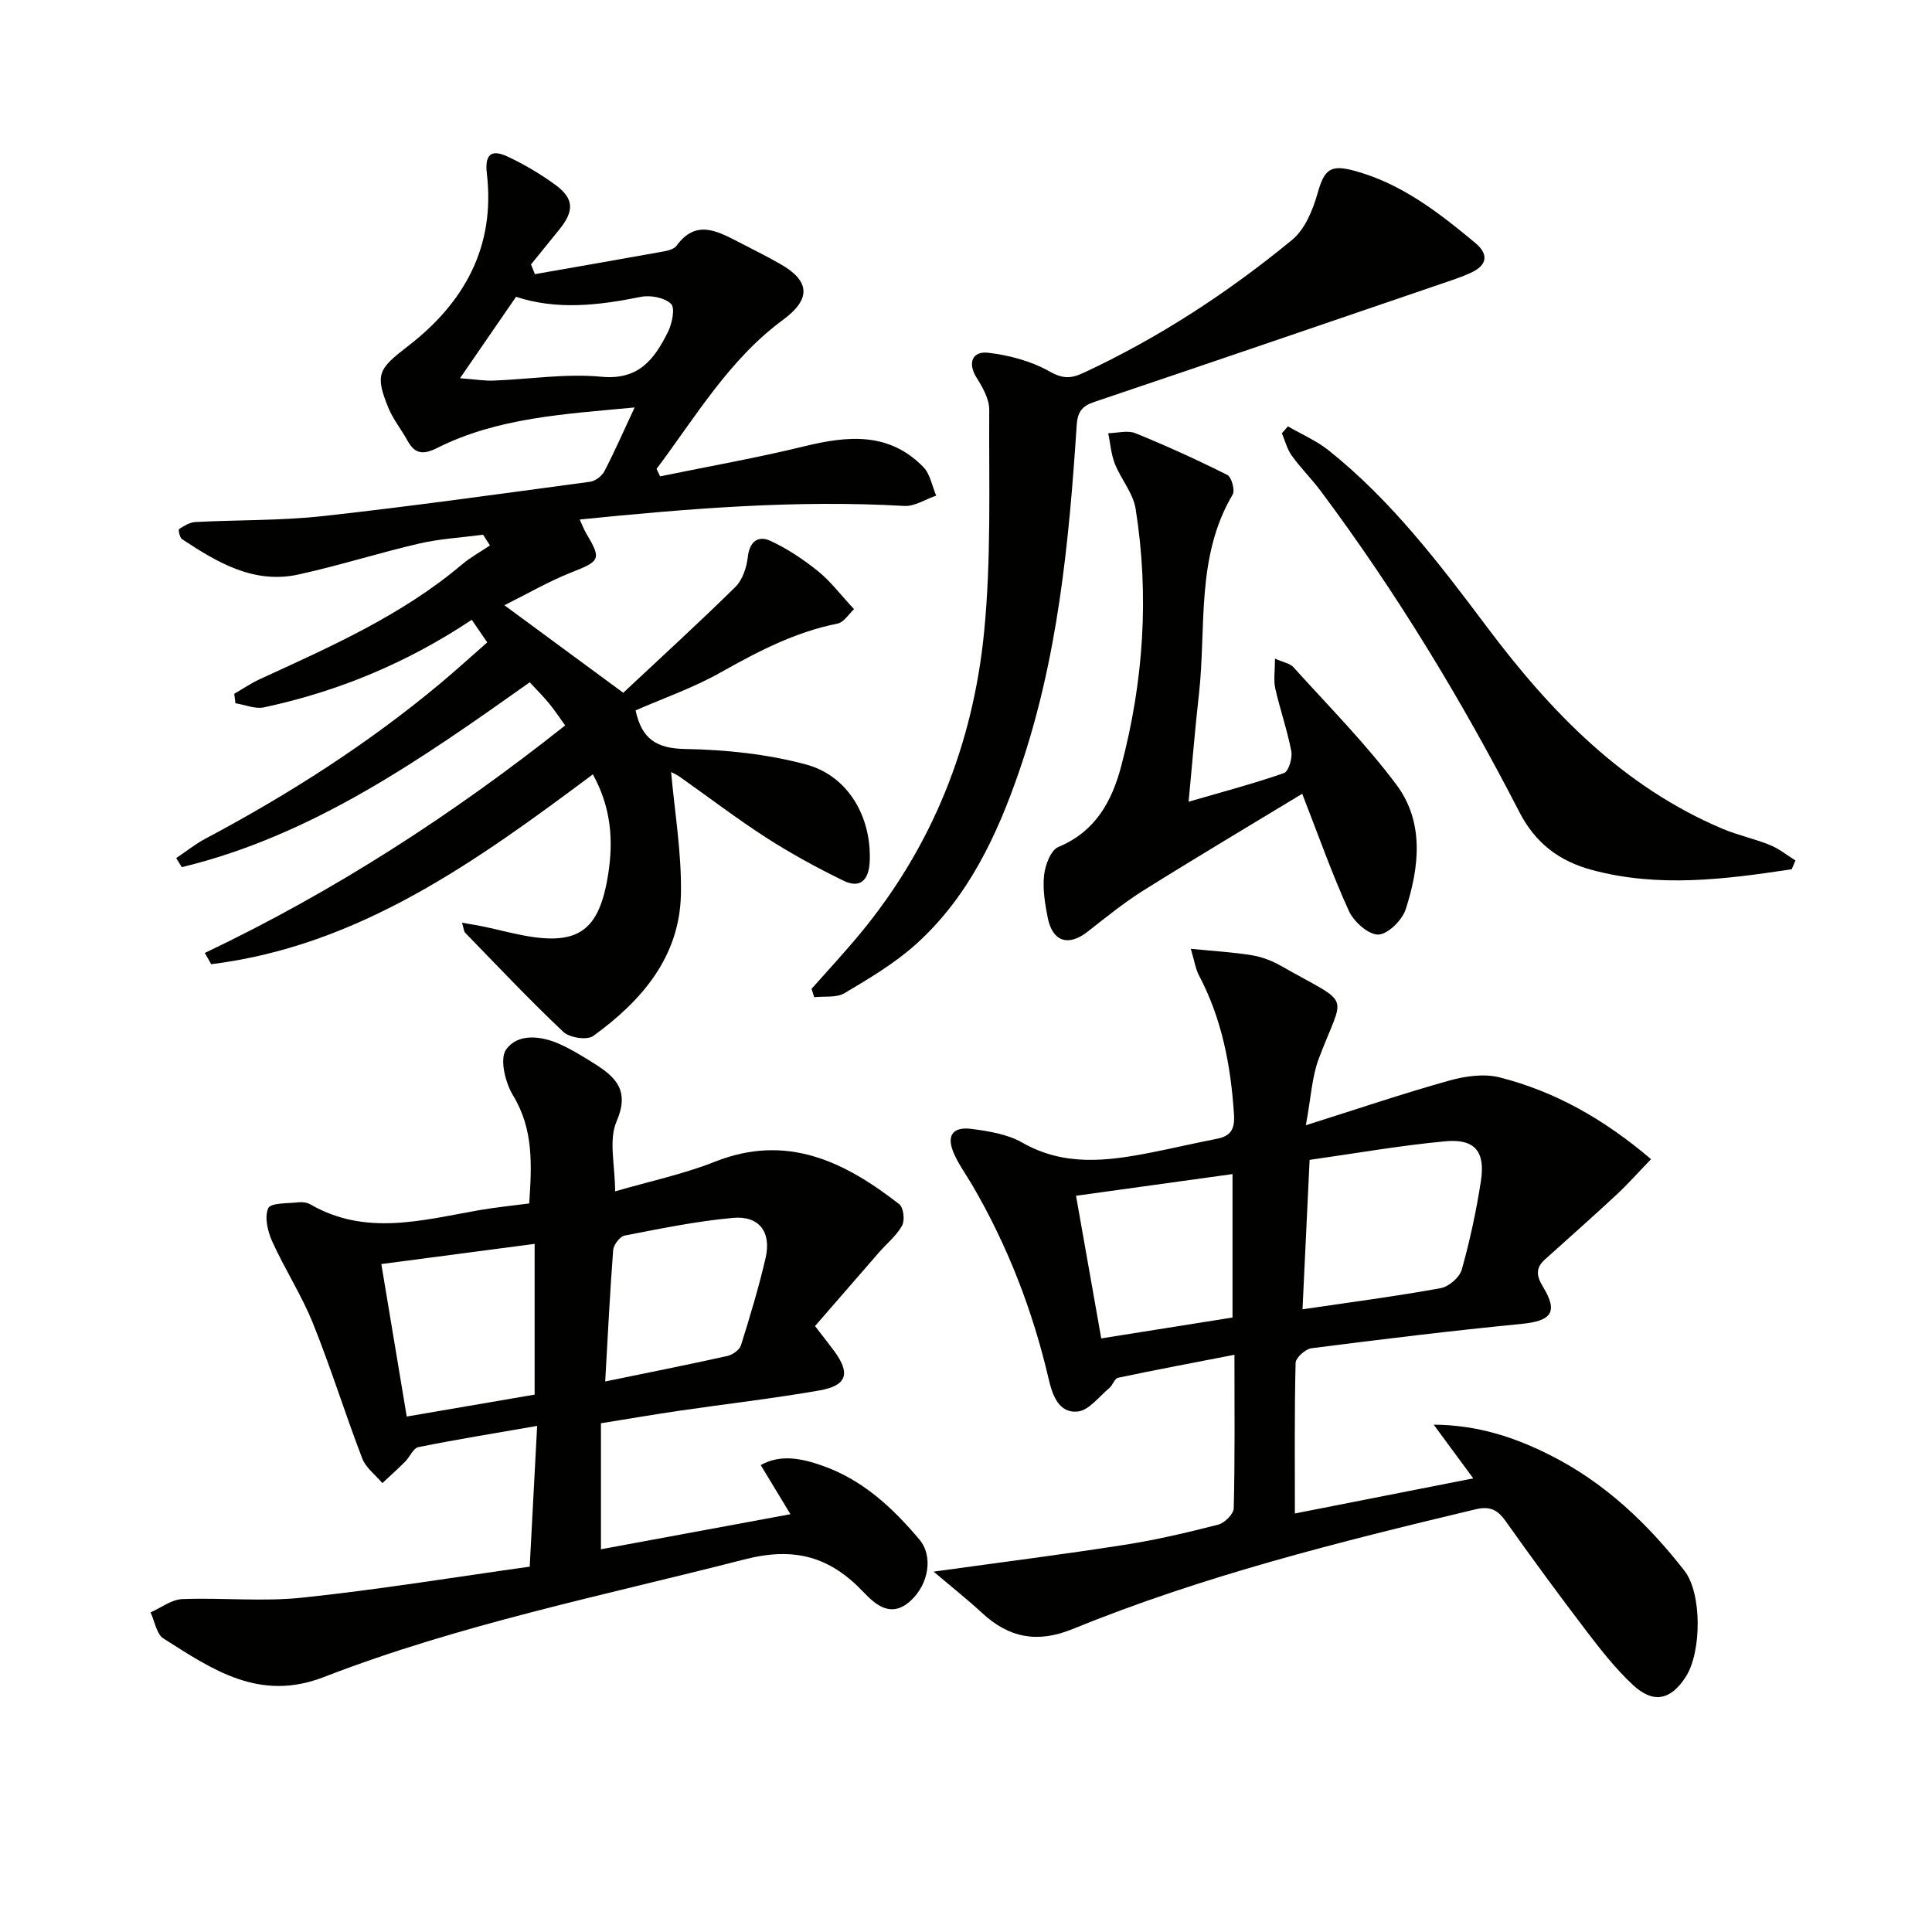 <svg enable-background="new 0 0 400 400" viewBox="0 0 400 400" xmlns="http://www.w3.org/2000/svg"><path d="m110.74 56.76c8.89-1.56 17.78-3.1 26.65-4.7.95-.17 2.19-.5 2.69-1.19 3.92-5.4 8.26-3.12 12.63-.87 2.96 1.52 5.94 3.01 8.83 4.65 6.31 3.58 6.32 7.34.56 11.58-11.17 8.23-18.06 20.06-26.17 30.85.25.51.49 1.03.74 1.54 9.99-2.05 20.05-3.82 29.95-6.24 8.98-2.19 17.49-2.94 24.56 4.33 1.41 1.45 1.8 3.91 2.65 5.9-2.2.75-4.45 2.26-6.6 2.14-22.32-1.29-44.47.52-67.21 2.81.58 1.25.89 2.09 1.34 2.85 3.22 5.4 2.9 5.75-3.08 8.11-4.75 1.88-9.22 4.49-13.85 6.79 8.01 5.9 15.97 11.76 24.61 18.12 7.81-7.32 15.67-14.48 23.23-21.93 1.48-1.47 2.32-4.04 2.56-6.2.36-3.24 2.18-4.46 4.63-3.34 3.53 1.62 6.87 3.86 9.91 6.3 2.56 2.06 4.58 4.78 7.45 7.86-1.04.94-2.08 2.72-3.43 2.99-8.79 1.75-16.5 5.78-24.22 10.13-5.59 3.15-11.75 5.29-17.58 7.84 1.29 5.97 4.37 7.89 10.28 7.99 8.38.15 16.96 1.04 25.02 3.21 8.81 2.37 13.61 11.02 13.17 20.15-.18 3.66-1.87 5.63-5.4 3.92-5.47-2.66-10.85-5.6-15.97-8.89-6.14-3.95-11.96-8.41-17.94-12.62-.79-.56-1.71-.94-1.8-.99.72 8.23 2.19 16.75 2.03 25.24-.25 13.05-8.14 22.14-18.16 29.4-1.27.92-4.91.36-6.19-.85-6.99-6.6-13.6-13.61-20.31-20.51-.3-.31-.3-.9-.66-2.09 1.86.33 3.33.55 4.79.87 2.59.55 5.16 1.23 7.76 1.73 11.55 2.22 15.86-.95 17.7-12.6 1.12-7.09.62-13.84-3.16-20.72-24.13 18.01-48.35 35.49-79.02 39.31-.44-.78-.89-1.56-1.33-2.33 26.7-12.7 51.29-28.6 74.61-47.11-1.2-1.65-2.18-3.16-3.32-4.54-1.15-1.41-2.45-2.7-4.01-4.39-22.48 15.93-44.92 31.71-72.04 38.28-.39-.63-.78-1.26-1.16-1.88 2.02-1.35 3.93-2.9 6.07-4.03 17.24-9.16 33.62-19.62 48.63-32.15 3.18-2.66 6.25-5.46 9.7-8.48-1.09-1.59-2.08-3.02-3.21-4.68-13.33 8.89-27.64 14.84-43.02 18.13-1.83.39-3.94-.54-5.91-.85-.08-.65-.16-1.3-.24-1.96 1.74-1 3.41-2.15 5.22-2.99 14.66-6.74 29.45-13.23 41.95-23.8 1.77-1.49 3.84-2.62 5.77-3.92-.47-.74-.95-1.48-1.42-2.22-4.42.58-8.93.83-13.25 1.83-8.38 1.94-16.61 4.58-25.01 6.41-9.23 2.01-16.79-2.51-24.08-7.33-.49-.32-.79-1.97-.6-2.09 1.02-.66 2.22-1.39 3.38-1.45 8.8-.46 17.67-.27 26.41-1.23 18.47-2.04 36.88-4.63 55.31-7.11 1.09-.15 2.45-1.19 2.96-2.18 2.12-4.08 3.96-8.3 6.25-13.2-14.54 1.38-28.31 2.08-40.91 8.4-2.83 1.42-4.58 1.27-6.1-1.51-1.28-2.32-3-4.44-3.99-6.86-2.82-6.91-2-8.04 4.03-12.69 11.64-8.96 18.16-20.53 16.38-35.75-.46-3.89.82-5.16 4.3-3.53 3.44 1.62 6.77 3.58 9.84 5.82 3.9 2.84 3.99 5.39.9 9.23-1.96 2.43-3.93 4.86-5.9 7.28.27.65.53 1.33.8 2.01zm-15.5 21.55c3.4.26 5.15.56 6.89.49 7.46-.28 15-1.5 22.36-.8 7.79.75 11.01-3.68 13.79-9.25.86-1.73 1.54-4.97.66-5.83-1.34-1.3-4.26-1.86-6.25-1.46-8.7 1.76-17.32 2.79-25.85-.01-3.69 5.37-7.22 10.5-11.6 16.86z" fill="#010100"/><path d="m193.3 325.39c14.58-2.02 27.05-3.6 39.46-5.54 6.55-1.02 13.03-2.54 19.46-4.19 1.32-.34 3.18-2.19 3.21-3.38.26-10.14.15-20.29.15-31.79-8.43 1.64-16.28 3.11-24.1 4.76-.71.15-1.09 1.52-1.8 2.12-2.13 1.77-4.22 4.63-6.54 4.87-3.98.4-5.25-3.44-6.03-6.76-3.31-14.17-8.49-27.59-15.84-40.16-1.26-2.15-2.76-4.2-3.76-6.47-1.62-3.69-.33-5.64 3.65-5.12 3.58.47 7.45 1.09 10.5 2.84 8.65 4.95 17.51 3.84 26.52 2.08 4.56-.89 9.08-1.97 13.65-2.85 2.96-.57 3.86-1.92 3.65-5.14-.66-10.07-2.5-19.74-7.26-28.74-.67-1.27-.88-2.8-1.68-5.48 4.69.47 8.69.69 12.62 1.33 2.09.34 4.2 1.15 6.05 2.2 14.99 8.53 13.12 5.13 7.81 19.27-1.41 3.77-1.59 7.99-2.66 13.73 10.84-3.42 20.18-6.59 29.66-9.24 3.32-.93 7.22-1.49 10.46-.67 11.41 2.9 21.52 8.57 31.35 16.93-2.54 2.63-4.78 5.16-7.24 7.45-4.85 4.51-9.82 8.89-14.74 13.33-1.94 1.75-1.77 3.38-.4 5.63 3.21 5.27 1.77 7.09-4.44 7.7-14.52 1.42-29.02 3.19-43.49 5.04-1.25.16-3.25 1.96-3.28 3.03-.25 10.14-.15 20.3-.15 31.18 12.34-2.43 24.24-4.78 36.93-7.27-2.71-3.69-5.16-7.02-8.19-11.12 9.3.08 16.92 2.69 24.14 6.33 11.21 5.64 20.14 14.11 27.78 23.92 3.63 4.66 3.58 16.78.28 21.94-3.13 4.88-6.75 5.65-11.04 1.62-3.49-3.28-6.52-7.12-9.43-10.94-5.75-7.54-11.37-15.19-16.86-22.93-1.68-2.37-3.27-3.11-6.22-2.41-28.26 6.75-56.45 13.78-83.42 24.79-7.28 2.97-13.16 1.83-18.73-3.33-3.03-2.8-6.26-5.35-10.03-8.56zm76.37-54.31c10.01-1.48 19.35-2.7 28.6-4.38 1.68-.3 3.92-2.23 4.37-3.83 1.69-6.02 3.02-12.19 3.97-18.38.93-6.09-1.26-8.75-7.33-8.2-9.33.86-18.59 2.5-28.14 3.85-.5 10.52-.97 20.4-1.47 30.94zm-14.49 1.7c0-10.11 0-19.66 0-29.7-10.9 1.51-21.34 2.95-32.4 4.49 1.77 10.02 3.46 19.55 5.22 29.53 8.88-1.41 17.86-2.84 27.18-4.32z" fill="#010100"/><path d="m109.67 324.36c.53-10.12 1-19.02 1.54-29.14-8.75 1.52-16.7 2.8-24.58 4.39-1.08.22-1.78 2.04-2.76 3.02-1.52 1.52-3.13 2.96-4.7 4.43-1.42-1.69-3.42-3.15-4.17-5.1-3.56-9.27-6.5-18.79-10.21-27.99-2.35-5.83-5.83-11.19-8.43-16.94-.94-2.09-1.65-5.06-.82-6.89.51-1.14 4.09-.96 6.31-1.22.78-.09 1.74.05 2.42.44 11.41 6.6 23.13 3.27 34.84 1.21 3.4-.6 6.84-.93 10.46-1.41.51-7.86.96-15.28-3.35-22.36-1.6-2.63-2.81-7.53-1.45-9.48 2.37-3.39 7.14-2.91 11.02-1.19 2.56 1.14 4.98 2.64 7.36 4.14 4.42 2.8 7.23 5.59 4.51 11.89-1.69 3.9-.31 9.13-.31 14.5 7.1-2.07 14.12-3.55 20.69-6.15 14.9-5.89 26.85.01 38.15 8.81.88.68 1.18 3.33.58 4.42-1.17 2.11-3.2 3.74-4.83 5.61-4.45 5.1-8.87 10.21-13.2 15.2 1.73 2.25 2.87 3.67 3.95 5.14 3.43 4.67 2.7 7.18-3.06 8.19-9.63 1.68-19.36 2.79-29.05 4.21-5.25.77-10.48 1.67-16.16 2.58v26.09c12.81-2.37 25.51-4.72 39.23-7.26-2.16-3.57-4.06-6.71-6.15-10.17 4.14-2.32 8.52-1.37 12.84.15 8.29 2.92 14.5 8.72 20 15.25 2.94 3.48 1.9 9.26-1.74 12.63-4.02 3.73-7.23 1-9.85-1.76-6.93-7.29-14.23-9.41-24.61-6.74-29.23 7.5-58.9 13.43-87.13 24.37-13.34 5.17-23.08-1.6-33.16-7.99-1.45-.92-1.81-3.56-2.68-5.41 2.18-.96 4.33-2.66 6.55-2.75 8.27-.33 16.64.57 24.83-.3 15.64-1.64 31.2-4.19 47.12-6.42zm-25.46-31.08c9.41-1.61 18.08-3.1 26.48-4.54 0-10.64 0-20.54 0-31.21-10.77 1.42-21.14 2.79-31.74 4.18 1.81 10.85 3.46 20.75 5.26 31.57zm41.09-7.26c8.84-1.82 17.09-3.46 25.29-5.28 1.08-.24 2.52-1.25 2.82-2.21 1.87-5.98 3.69-11.99 5.1-18.09 1.23-5.36-1.33-8.78-6.76-8.29-7.53.68-14.99 2.22-22.43 3.66-.98.19-2.28 1.92-2.37 3.01-.68 8.87-1.11 17.76-1.65 27.2z" fill="#010100"/><path d="m168.02 204.73c3.38-3.82 6.86-7.56 10.11-11.49 14.94-18.08 23.29-39.13 25.6-62.2 1.53-15.29.99-30.79 1.08-46.2.01-2.25-1.39-4.69-2.66-6.72-1.79-2.87-.95-5.5 2.5-5.08 4.32.52 8.84 1.72 12.6 3.84 2.76 1.56 4.43 1.55 7.09.31 15.62-7.28 29.93-16.63 43.18-27.53 2.65-2.18 4.29-6.17 5.27-9.64 1.4-4.95 2.62-6.02 7.64-4.66 9.76 2.65 17.49 8.68 25.04 14.96 2.71 2.26 2.53 4.55-.88 6.12-1.35.62-2.76 1.15-4.17 1.63-24.61 8.41-49.22 16.84-73.87 25.15-2.61.88-3.46 2.11-3.64 4.91-1.58 24.2-3.9 48.31-11.87 71.46-4.64 13.5-10.66 26.28-21.49 35.98-4.4 3.94-9.62 7.03-14.72 10.06-1.66.99-4.14.59-6.25.83-.19-.59-.37-1.16-.56-1.73z" fill="#010100"/><path d="m246.09 165.99c7.18-2.09 13.55-3.77 19.75-5.94.96-.34 1.78-3.1 1.51-4.52-.83-4.38-2.34-8.64-3.32-13-.38-1.7-.06-3.56-.06-6.17 1.68.76 3.1.97 3.84 1.8 7.22 8 14.87 15.7 21.3 24.3 5.81 7.77 4.75 17.07 1.92 25.82-.73 2.24-3.71 5.18-5.68 5.21-2.06.03-5.07-2.67-6.08-4.89-3.49-7.66-6.3-15.64-9.66-24.26-11.08 6.72-22.03 13.23-32.81 19.98-4.08 2.55-7.84 5.62-11.64 8.59-3.95 3.08-7.23 2.09-8.23-2.86-.58-2.91-1.08-5.97-.76-8.88.23-2.09 1.39-5.17 2.96-5.82 7.66-3.17 11.07-9.44 12.99-16.68 4.65-17.54 5.85-35.38 3-53.33-.52-3.25-3.04-6.14-4.3-9.32-.78-1.98-.94-4.21-1.37-6.33 1.89-.03 4.01-.65 5.62 0 6.45 2.62 12.81 5.52 19.03 8.64.88.44 1.63 3.17 1.11 4.06-7.65 12.91-5.43 27.43-6.98 41.32-.78 6.87-1.34 13.79-2.14 22.28z" fill="#010100"/><path d="m370.96 179.97c-13.77 2.08-27.56 3.87-41.38.14-6.68-1.8-11.65-5.46-15.01-11.98-11.96-23.22-25.48-45.52-41.13-66.47-1.89-2.53-4.16-4.77-6-7.33-.96-1.34-1.38-3.08-2.04-4.63.42-.48.83-.95 1.25-1.43 2.83 1.65 5.92 2.97 8.45 4.99 12.99 10.37 22.96 23.49 32.85 36.67 13.12 17.48 28.05 32.92 48.65 41.65 3.19 1.35 6.65 2.07 9.87 3.38 1.88.76 3.52 2.11 5.26 3.19-.25.62-.51 1.22-.77 1.82z" fill="#010100"/></svg>